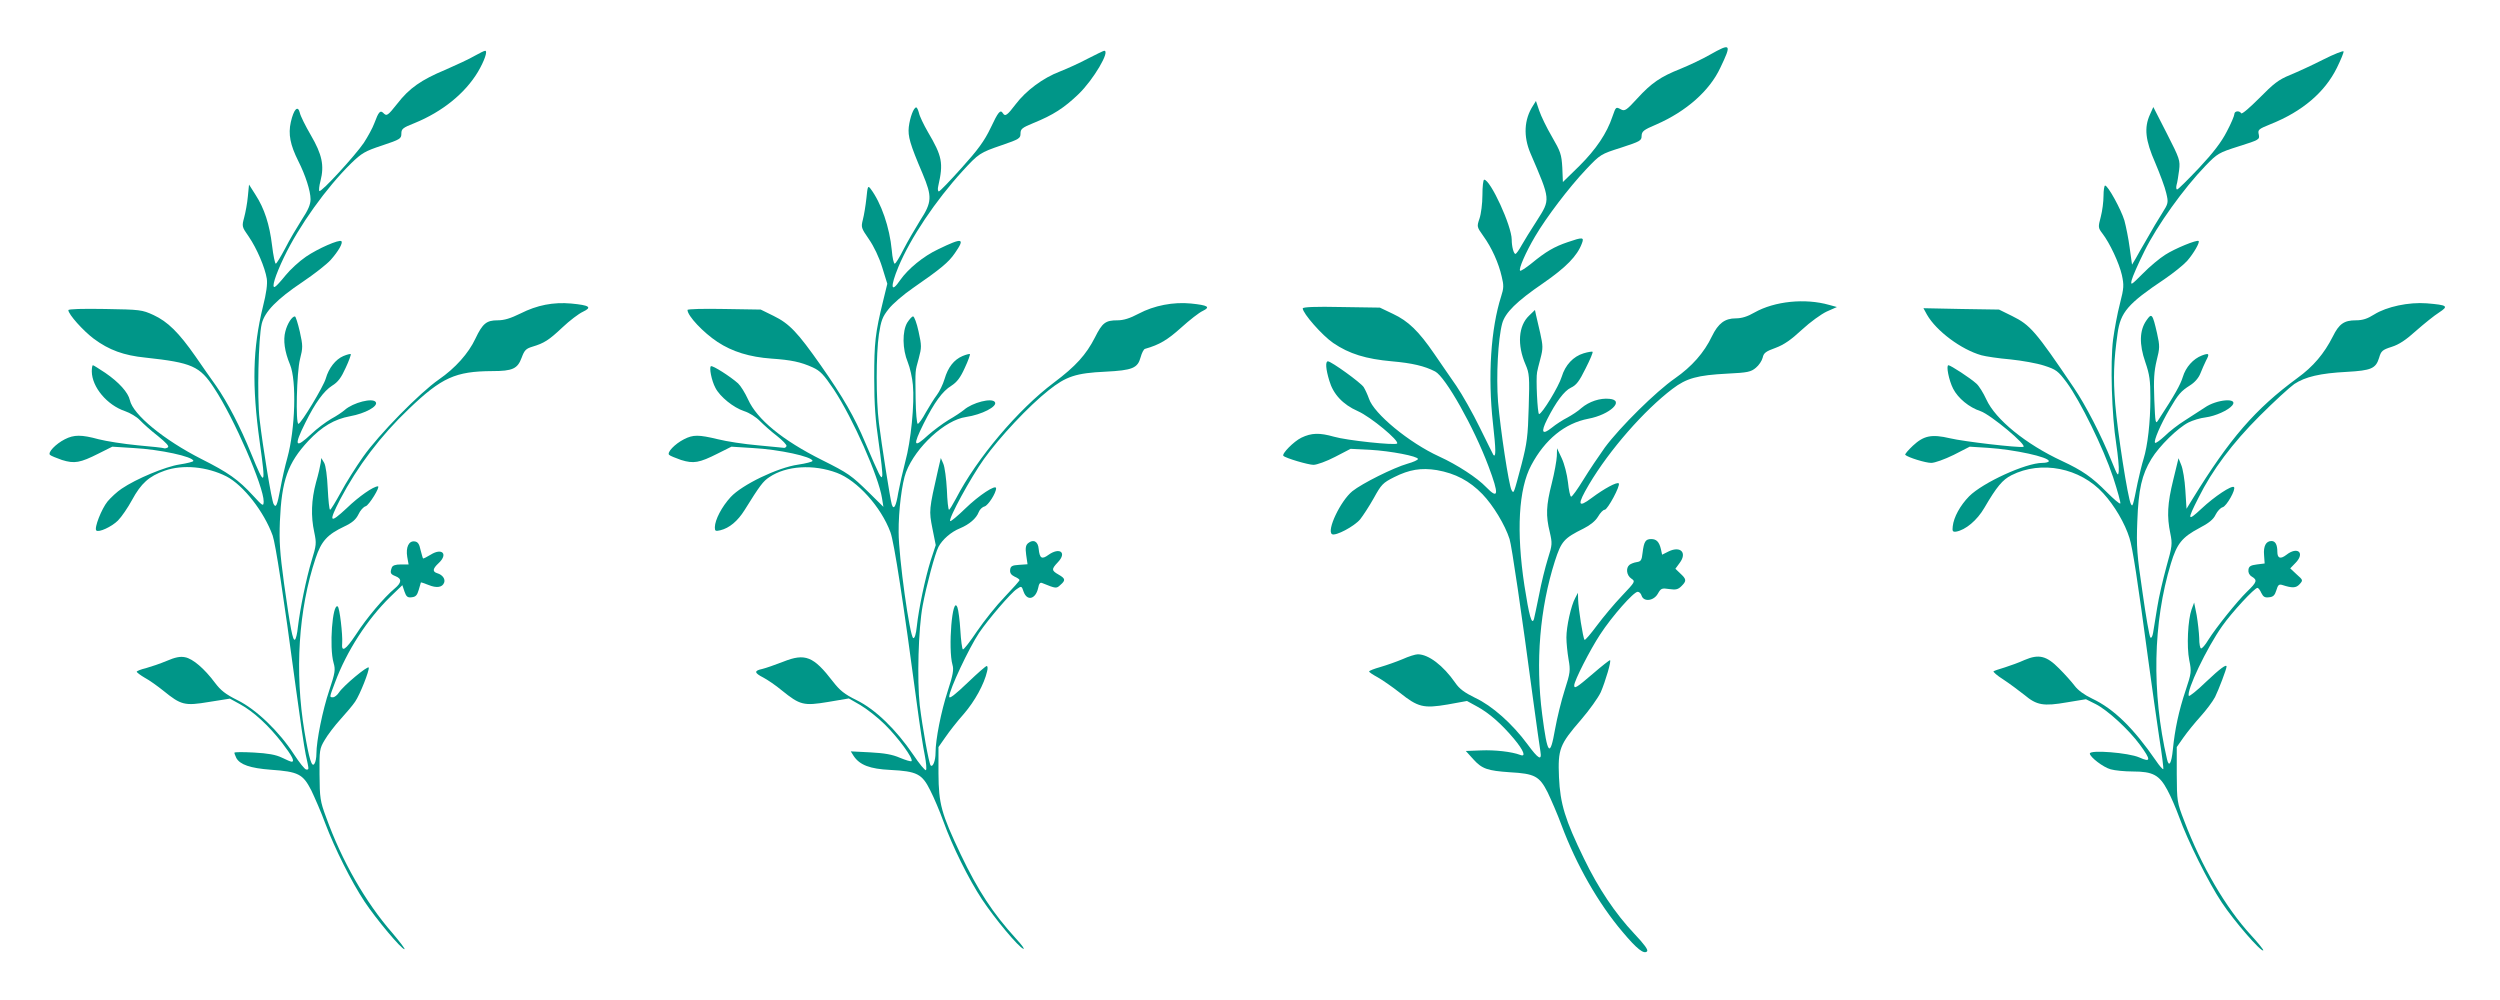 <?xml version="1.0" standalone="no"?>
<!DOCTYPE svg PUBLIC "-//W3C//DTD SVG 20010904//EN"
 "http://www.w3.org/TR/2001/REC-SVG-20010904/DTD/svg10.dtd">
<svg version="1.0" xmlns="http://www.w3.org/2000/svg"
 width="1280pt" height="512pt" viewBox="0 0 1280 512"
 preserveAspectRatio="xMidYMid meet">
<g transform="translate(0,512) scale(0.1,-0.1)"
fill="#009688" stroke="none">
<path d="M8755 4840 c-38 -22 -106 -54 -150 -72 -103 -41 -149 -72 -223 -153
-53 -58 -63 -65 -81 -56 -28 15 -27 16 -45 -35 -29 -87 -84 -168 -169 -253
l-85 -83 -3 74 c-4 68 -9 82 -53 158 -27 46 -56 106 -65 133 l-17 50 -15 -24
c-46 -71 -50 -157 -13 -244 104 -242 103 -234 32 -346 -30 -46 -65 -103 -78
-126 -13 -24 -27 -43 -31 -43 -9 0 -19 38 -19 73 0 70 -109 307 -141 307 -5 0
-9 -35 -9 -79 0 -43 -7 -97 -15 -120 -14 -42 -14 -42 20 -90 42 -58 78 -137
94 -208 11 -44 10 -60 -3 -100 -53 -166 -69 -409 -42 -651 15 -134 16 -177 2
-161 -1 2 -33 65 -69 139 -36 74 -91 171 -121 215 -31 44 -81 118 -113 164
-79 115 -132 167 -211 204 l-67 32 -197 3 c-132 3 -198 0 -198 -7 0 -25 100
-139 156 -177 82 -56 168 -82 301 -94 103 -9 167 -24 221 -52 53 -28 198 -285
273 -485 55 -146 52 -173 -12 -107 -46 48 -147 114 -241 157 -153 70 -334 219
-359 296 -7 20 -19 46 -27 59 -15 23 -166 132 -183 132 -14 0 -11 -40 7 -99
20 -69 69 -122 146 -156 66 -29 215 -153 201 -166 -11 -10 -258 16 -323 35
-74 21 -115 20 -167 -5 -39 -19 -102 -83 -92 -93 12 -12 128 -46 154 -46 17 0
67 18 111 41 l79 41 100 -5 c105 -6 245 -33 245 -47 0 -5 -24 -16 -53 -24 -73
-21 -233 -101 -283 -141 -61 -50 -133 -202 -104 -220 18 -11 114 40 144 76 15
19 47 68 70 109 38 69 46 78 104 107 78 39 138 49 219 36 95 -17 167 -55 233
-123 55 -57 116 -158 139 -230 11 -34 61 -374 121 -825 17 -126 34 -245 37
-263 8 -49 -10 -39 -66 37 -78 106 -182 198 -268 238 -55 27 -81 46 -102 77
-62 89 -137 146 -192 146 -12 0 -47 -11 -78 -25 -31 -13 -82 -31 -113 -40 -32
-9 -58 -19 -58 -23 0 -4 20 -17 44 -30 23 -13 74 -48 112 -78 94 -75 122 -82
246 -61 l99 18 51 -28 c63 -34 126 -90 189 -165 51 -61 64 -96 32 -83 -42 16
-128 26 -200 23 l-78 -3 38 -42 c45 -50 73 -59 188 -67 127 -7 151 -20 193
-103 18 -38 51 -113 71 -168 76 -203 188 -400 313 -547 73 -87 109 -115 125
-99 7 7 -13 35 -66 91 -97 103 -183 231 -257 384 -97 199 -122 281 -128 417
-6 144 3 167 113 294 43 50 88 113 101 141 24 56 56 164 47 164 -3 0 -43 -31
-88 -70 -84 -72 -95 -78 -95 -59 0 23 81 182 133 261 60 92 171 218 192 218 8
0 17 -9 20 -20 11 -33 62 -27 83 10 16 28 20 30 59 24 33 -5 45 -2 62 15 27
27 26 35 -5 64 l-26 25 22 30 c39 52 5 88 -56 59 l-34 -17 -6 28 c-9 38 -23
52 -50 52 -29 0 -37 -13 -44 -70 -4 -39 -9 -45 -30 -48 -14 -2 -31 -9 -37 -14
-20 -16 -15 -54 9 -70 22 -15 21 -16 -48 -89 -39 -41 -96 -109 -128 -152 -32
-43 -60 -76 -63 -73 -8 7 -32 163 -33 206 l-1 35 -14 -27 c-21 -38 -45 -145
-45 -202 0 -27 5 -77 11 -112 10 -57 9 -68 -20 -158 -17 -53 -39 -143 -49
-199 -26 -149 -39 -134 -66 75 -35 269 -12 543 65 785 33 102 46 117 147 167
34 17 61 39 74 61 11 19 26 35 34 35 15 0 82 125 72 135 -9 9 -75 -27 -138
-74 -73 -55 -76 -36 -14 69 105 177 282 379 427 489 72 55 128 70 281 78 105
5 121 9 146 30 16 13 31 36 35 52 5 24 16 32 66 50 43 16 79 41 135 93 42 39
99 80 127 93 l52 23 -40 11 c-123 35 -279 19 -382 -39 -36 -21 -66 -30 -96
-30 -56 0 -90 -26 -122 -92 -40 -84 -103 -155 -189 -215 -98 -68 -281 -249
-359 -354 -30 -42 -80 -116 -110 -165 -30 -49 -58 -88 -63 -87 -5 1 -12 35
-16 74 -5 41 -18 93 -32 123 l-24 51 -1 -40 c-1 -22 -12 -85 -26 -140 -29
-114 -31 -165 -10 -250 13 -57 13 -64 -10 -136 -13 -42 -34 -125 -45 -185 -12
-60 -24 -115 -26 -123 -11 -35 -25 16 -49 171 -42 277 -30 495 35 616 70 132
172 215 292 238 112 21 189 95 108 102 -48 5 -104 -14 -143 -47 -17 -16 -50
-37 -72 -49 -22 -11 -58 -34 -80 -52 -49 -39 -57 -24 -24 42 46 91 88 147 122
163 28 13 43 33 75 98 23 45 39 83 36 86 -2 2 -23 -1 -46 -8 -53 -16 -94 -60
-112 -120 -15 -50 -101 -191 -116 -191 -8 0 -17 183 -10 215 1 6 8 37 17 69
14 53 13 66 -1 130 -9 39 -19 82 -22 95 l-5 24 -30 -29 c-55 -52 -62 -150 -18
-251 19 -44 21 -62 16 -218 -4 -149 -9 -185 -36 -290 -42 -158 -40 -154 -52
-134 -14 26 -57 310 -69 452 -10 132 0 321 21 400 15 56 74 114 210 207 117
81 174 139 198 203 13 33 5 34 -73 7 -68 -23 -111 -48 -184 -108 -30 -24 -56
-41 -59 -38 -9 8 29 95 77 176 57 97 172 249 261 343 73 77 75 78 179 111 98
32 105 36 105 60 1 24 10 31 76 59 153 67 272 172 327 290 59 123 55 128 -53
67z"/>
<path d="M11895 4815 c-55 -28 -131 -63 -170 -79 -59 -24 -84 -44 -157 -118
-48 -48 -89 -84 -93 -78 -9 15 -35 12 -35 -4 0 -8 -17 -49 -39 -90 -27 -53
-69 -108 -142 -186 -57 -60 -107 -110 -112 -110 -5 0 -6 10 -3 23 4 12 9 46
13 75 6 52 3 59 -63 189 l-69 135 -17 -38 c-31 -68 -24 -132 27 -248 24 -57
50 -126 56 -154 12 -50 11 -53 -21 -104 -19 -29 -53 -87 -76 -128 -24 -41 -51
-88 -60 -105 l-18 -30 -12 86 c-6 47 -19 110 -27 140 -17 56 -84 179 -99 179
-4 0 -8 -24 -8 -53 0 -29 -6 -77 -14 -107 -14 -53 -14 -56 8 -85 38 -49 86
-152 100 -213 11 -52 11 -65 -10 -147 -13 -49 -28 -132 -35 -183 -15 -118 -7
-389 16 -534 9 -60 15 -123 13 -140 -3 -30 -6 -24 -37 52 -52 130 -133 287
-193 375 -196 290 -223 321 -316 367 l-67 33 -193 3 -194 4 18 -33 c48 -84
176 -179 279 -208 22 -6 88 -16 147 -21 59 -6 138 -20 174 -32 62 -20 71 -27
116 -87 69 -94 187 -334 237 -484 23 -71 40 -132 37 -135 -4 -3 -34 23 -68 57
-77 78 -126 112 -231 161 -185 86 -340 212 -387 315 -15 33 -38 70 -51 81 -32
29 -132 94 -143 94 -13 0 2 -77 24 -120 25 -49 82 -96 140 -115 51 -17 244
-178 219 -183 -27 -5 -304 27 -375 44 -94 22 -134 14 -190 -38 -24 -23 -42
-43 -39 -47 14 -13 103 -41 133 -41 18 0 68 18 115 41 l82 42 95 -6 c135 -9
310 -47 310 -68 0 -5 -15 -9 -33 -9 -85 0 -305 -101 -375 -171 -46 -47 -79
-107 -84 -154 -3 -25 0 -29 17 -27 48 8 108 58 145 122 63 108 93 144 139 167
152 77 351 38 470 -93 57 -62 111 -154 134 -229 16 -51 41 -211 97 -630 17
-126 42 -302 55 -389 14 -87 23 -161 21 -164 -3 -2 -20 17 -38 44 -116 168
-216 265 -326 317 -40 19 -73 43 -90 66 -15 20 -50 59 -79 88 -65 66 -104 75
-177 44 -28 -13 -73 -29 -101 -38 -27 -8 -54 -17 -58 -20 -4 -2 18 -22 50 -42
32 -21 80 -57 108 -79 63 -53 97 -59 218 -38 l97 16 50 -25 c61 -31 169 -130
227 -209 57 -78 56 -91 -4 -64 -54 24 -253 40 -253 20 0 -18 69 -71 107 -81
21 -6 72 -11 113 -11 103 0 136 -18 177 -95 18 -33 44 -94 59 -135 45 -125
151 -338 219 -440 62 -94 202 -256 213 -246 2 3 -26 38 -63 78 -129 140 -254
354 -341 583 -38 98 -38 102 -39 240 l0 140 35 50 c19 27 58 75 87 107 28 31
62 76 74 99 18 36 59 144 59 156 0 14 -31 -8 -104 -77 -46 -45 -87 -77 -89
-73 -15 23 92 247 171 358 50 71 165 195 180 195 5 0 14 -12 20 -26 10 -20 18
-25 40 -22 21 2 29 10 37 36 8 27 13 32 30 27 52 -17 71 -16 89 4 18 20 18 21
-15 50 l-33 31 28 29 c49 51 9 85 -48 40 -30 -23 -46 -18 -46 16 0 36 -10 55
-30 55 -28 0 -42 -26 -38 -72 l3 -43 -40 -5 c-32 -4 -41 -10 -43 -27 -2 -14 4
-27 17 -35 30 -18 27 -28 -25 -78 -51 -50 -157 -182 -198 -247 -14 -24 -31
-43 -36 -43 -6 0 -10 24 -10 53 -1 28 -7 81 -13 117 l-13 65 -13 -35 c-19 -53
-26 -190 -12 -260 12 -58 11 -66 -18 -153 -36 -107 -56 -203 -66 -305 -7 -71
-20 -93 -30 -49 -79 342 -72 700 20 1002 31 102 57 134 145 181 50 26 73 45
84 69 9 18 25 35 36 38 20 5 69 92 58 103 -11 11 -100 -48 -166 -110 -73 -68
-75 -61 -16 55 71 143 174 280 313 419 75 75 155 148 178 164 56 37 133 55
268 62 126 7 149 17 166 72 10 35 17 41 64 56 38 12 73 35 126 83 41 36 93 78
117 93 50 33 44 38 -63 47 -92 7 -205 -17 -269 -57 -35 -22 -59 -30 -94 -30
-60 0 -86 -18 -118 -83 -44 -87 -100 -154 -182 -213 -216 -159 -345 -308 -537
-620 l-30 -49 -6 95 c-3 52 -13 111 -21 129 l-14 35 -27 -111 c-30 -122 -33
-187 -15 -274 11 -54 10 -65 -20 -171 -17 -62 -39 -156 -47 -208 -8 -52 -18
-110 -21 -129 -3 -19 -9 -30 -14 -25 -5 5 -23 108 -40 229 -29 195 -32 237
-27 365 6 166 23 239 72 320 40 66 135 159 190 187 22 11 61 23 88 26 51 7
115 36 136 61 34 41 -80 32 -141 -11 -23 -15 -69 -45 -102 -66 -34 -21 -80
-57 -103 -80 -24 -22 -46 -38 -49 -34 -9 8 29 96 74 172 45 77 58 92 105 122
24 15 44 38 53 61 8 20 21 50 29 66 19 35 16 40 -21 26 -45 -17 -83 -60 -98
-110 -12 -39 -40 -90 -125 -220 -15 -24 -16 -19 -21 105 -4 103 -1 144 12 199
16 64 17 73 2 140 -23 100 -27 105 -54 66 -36 -51 -38 -122 -6 -214 22 -64 26
-94 26 -185 0 -122 -14 -243 -35 -311 -8 -25 -21 -79 -30 -120 -25 -125 -26
-127 -35 -110 -15 26 -69 372 -80 511 -11 135 -8 220 12 362 15 108 52 152
239 277 47 32 99 74 117 94 34 39 66 95 59 102 -8 8 -121 -38 -172 -71 -27
-17 -79 -60 -114 -96 -59 -59 -63 -62 -57 -34 4 17 33 84 66 150 64 130 200
320 312 436 61 63 67 67 171 100 105 33 107 35 102 60 -6 25 -2 28 62 54 160
64 276 162 338 288 20 41 36 79 34 84 -2 4 -49 -14 -104 -42z"/>
<path d="M2430 4834 c-25 -15 -92 -46 -149 -71 -125 -52 -186 -95 -247 -174
-50 -63 -54 -65 -72 -47 -15 15 -24 5 -45 -52 -9 -25 -34 -70 -54 -101 -44
-65 -219 -256 -228 -247 -3 3 -1 26 6 52 20 79 8 135 -49 233 -28 48 -54 100
-57 116 -10 40 -31 18 -46 -48 -14 -62 -3 -117 38 -199 37 -73 63 -154 63
-196 0 -27 -12 -55 -45 -105 -24 -38 -63 -103 -85 -147 -23 -43 -44 -78 -48
-78 -4 0 -13 42 -19 93 -13 108 -39 189 -85 260 l-33 52 -6 -61 c-3 -34 -12
-82 -19 -108 -12 -45 -12 -47 24 -98 41 -60 83 -158 92 -215 4 -27 -2 -73 -20
-144 -52 -213 -57 -401 -16 -694 32 -228 28 -234 -45 -55 -54 133 -119 259
-179 345 -24 33 -71 101 -105 150 -86 123 -142 178 -215 212 -59 27 -68 28
-248 31 -115 2 -188 0 -188 -6 0 -21 76 -106 131 -147 77 -57 153 -85 264 -96
238 -26 278 -43 352 -157 101 -152 254 -505 253 -580 -1 -26 -4 -24 -53 29
-77 84 -129 120 -266 189 -191 97 -350 227 -366 301 -9 40 -56 92 -126 140
-32 21 -60 39 -63 39 -4 0 -6 -15 -6 -32 1 -80 78 -172 170 -203 26 -9 60 -29
76 -46 16 -17 57 -54 92 -81 44 -36 60 -53 51 -59 -7 -4 -16 -6 -19 -4 -3 2
-64 9 -135 15 -72 7 -161 21 -200 31 -88 24 -126 24 -173 0 -47 -24 -89 -68
-76 -80 5 -5 33 -16 61 -26 64 -20 93 -15 188 33 l70 35 110 -7 c133 -7 305
-44 305 -66 0 -4 -31 -12 -70 -18 -73 -11 -222 -73 -297 -124 -23 -15 -55 -45
-72 -65 -31 -38 -70 -137 -58 -149 12 -12 79 19 111 51 18 18 51 66 72 105 46
85 87 122 167 150 93 33 217 21 316 -29 87 -45 193 -181 237 -303 15 -44 54
-295 119 -782 20 -148 42 -300 50 -338 18 -83 18 -78 3 -78 -7 0 -35 35 -63
78 -76 117 -193 230 -289 277 -62 31 -86 50 -116 90 -53 71 -113 123 -153 130
-24 5 -50 0 -94 -19 -33 -14 -81 -30 -106 -37 -26 -6 -47 -15 -47 -18 0 -4 19
-18 41 -31 23 -12 66 -43 96 -67 90 -73 108 -78 233 -57 l107 17 51 -28 c70
-38 148 -110 216 -198 52 -68 67 -97 49 -97 -4 0 -26 9 -50 21 -31 15 -71 22
-143 26 -55 3 -100 3 -100 -1 0 -4 5 -16 10 -27 19 -34 71 -52 176 -60 142
-10 165 -22 208 -106 18 -38 51 -113 71 -168 49 -130 134 -299 202 -402 60
-90 188 -243 204 -243 5 0 -23 37 -62 83 -138 158 -259 370 -339 592 -31 83
-33 100 -34 220 -1 125 0 132 27 177 15 26 51 73 80 105 29 32 63 72 75 90 25
36 74 161 70 175 -4 12 -130 -93 -152 -127 -9 -14 -23 -25 -31 -25 -19 0 -19
-2 10 75 60 162 166 325 284 440 l61 59 11 -33 c9 -26 16 -32 37 -29 21 2 28
11 36 38 5 19 10 36 11 38 1 1 19 -5 39 -13 41 -17 71 -13 80 12 7 18 -8 40
-35 48 -26 8 -24 23 6 51 51 47 19 81 -40 44 -20 -12 -37 -21 -39 -19 -2 2 -7
22 -13 44 -6 30 -14 41 -30 43 -30 4 -46 -30 -38 -79 l7 -39 -40 0 c-27 0 -42
-5 -46 -16 -10 -27 -7 -34 19 -44 33 -13 32 -33 -4 -63 -54 -45 -144 -151
-198 -235 -54 -81 -76 -95 -71 -44 3 41 -13 182 -23 187 -27 17 -44 -210 -21
-289 10 -35 8 -50 -22 -140 -34 -101 -66 -259 -66 -325 0 -20 -4 -43 -10 -51
-13 -22 -27 21 -51 164 -51 306 -31 626 57 888 29 87 59 121 148 163 40 19 58
35 71 61 9 20 26 39 37 42 17 4 77 102 63 102 -23 0 -98 -52 -160 -112 -88
-82 -94 -73 -34 44 90 171 207 326 353 465 167 160 238 192 426 193 105 0 130
12 151 69 14 38 22 46 55 56 60 18 84 33 154 99 36 34 83 70 105 80 48 23 34
33 -61 42 -91 8 -174 -8 -259 -51 -51 -25 -83 -35 -117 -35 -57 0 -77 -16
-114 -94 -35 -75 -103 -151 -187 -209 -98 -68 -307 -281 -388 -396 -36 -51
-88 -133 -114 -182 -27 -49 -51 -89 -55 -89 -4 0 -9 48 -12 108 -3 65 -10 117
-18 132 l-15 25 -3 -25 c-2 -14 -12 -59 -24 -100 -24 -89 -27 -173 -9 -255 12
-57 11 -66 -14 -147 -27 -90 -58 -241 -70 -340 -3 -32 -10 -60 -15 -63 -11 -7
-23 55 -56 290 -21 155 -25 213 -21 315 9 211 40 299 146 413 69 73 133 111
214 126 77 14 144 51 131 72 -14 24 -116 -2 -159 -40 -11 -10 -42 -31 -70 -46
-27 -16 -73 -50 -101 -77 -83 -78 -91 -63 -31 57 51 103 95 163 137 190 31 19
47 41 70 92 17 36 28 68 26 70 -2 2 -19 -2 -38 -10 -40 -17 -75 -62 -90 -115
-11 -40 -127 -232 -140 -232 -15 0 -9 265 8 331 15 59 15 69 -1 141 -10 43
-21 78 -25 78 -15 0 -39 -37 -49 -77 -12 -44 -4 -103 24 -170 34 -82 27 -329
-14 -478 -11 -39 -27 -108 -35 -154 -17 -91 -23 -103 -35 -82 -10 16 -55 289
-72 435 -13 113 -6 416 11 488 15 62 77 126 210 215 58 39 122 89 143 112 39
44 64 87 55 96 -10 11 -121 -38 -181 -79 -34 -23 -82 -67 -106 -97 -24 -30
-48 -56 -54 -58 -18 -7 2 58 47 152 78 162 216 355 344 481 54 52 70 62 158
91 93 31 99 35 99 61 0 24 7 30 68 54 142 58 258 152 324 262 33 56 51 108 37
108 -5 0 -29 -12 -54 -26z"/>
<path d="M5570 4820 c-41 -22 -105 -51 -143 -66 -87 -33 -174 -98 -227 -168
-43 -57 -54 -64 -65 -46 -13 21 -24 8 -63 -75 -32 -67 -65 -112 -149 -205 -59
-66 -111 -120 -116 -120 -5 0 -7 12 -3 28 27 118 20 152 -53 276 -22 38 -43
82 -46 98 -4 15 -10 28 -14 28 -13 0 -32 -51 -38 -100 -5 -48 5 -85 71 -240
49 -117 48 -145 -13 -239 -26 -42 -65 -109 -85 -148 -20 -40 -40 -73 -45 -73
-5 0 -12 30 -15 68 -11 118 -54 243 -109 316 -13 17 -15 13 -21 -49 -4 -37
-12 -86 -18 -109 -10 -40 -9 -43 31 -101 25 -36 52 -92 68 -144 l26 -84 -21
-86 c-41 -167 -46 -215 -46 -396 0 -136 6 -217 23 -332 12 -84 21 -161 18
-170 -4 -20 -14 0 -87 171 -55 131 -113 232 -228 396 -118 168 -160 213 -242
253 l-65 32 -187 3 c-104 2 -188 0 -188 -5 0 -30 81 -116 154 -164 76 -50 165
-77 275 -85 102 -7 150 -17 212 -45 39 -18 56 -36 108 -113 99 -150 230 -447
247 -557 l7 -44 -74 73 c-90 88 -105 99 -241 167 -202 101 -332 208 -378 310
-15 33 -38 70 -51 82 -39 35 -130 93 -139 88 -10 -6 3 -74 23 -111 23 -45 92
-101 147 -119 26 -8 62 -31 81 -51 19 -19 58 -54 87 -76 29 -23 51 -46 49 -52
-3 -6 -8 -10 -13 -9 -5 1 -65 6 -134 13 -69 6 -161 20 -204 31 -100 24 -127
24 -174 0 -47 -24 -89 -68 -76 -80 5 -5 33 -16 61 -26 64 -20 93 -15 188 33
l70 35 110 -7 c133 -7 305 -44 305 -66 0 -4 -33 -13 -74 -19 -105 -15 -287
-103 -345 -166 -46 -50 -80 -116 -81 -154 0 -20 3 -22 28 -16 46 11 89 47 124
103 79 127 95 148 127 169 87 59 226 67 346 22 104 -39 226 -174 274 -304 19
-50 67 -364 136 -883 14 -106 32 -223 40 -260 7 -37 10 -70 6 -75 -4 -4 -34
32 -66 80 -88 129 -193 231 -289 278 -63 31 -86 50 -121 95 -100 130 -142 147
-255 102 -41 -16 -90 -33 -107 -37 -43 -9 -42 -20 5 -44 21 -11 64 -40 95 -66
93 -75 111 -80 237 -59 l106 18 59 -34 c32 -19 89 -63 125 -99 69 -68 148
-176 137 -188 -4 -3 -30 5 -59 17 -39 17 -79 24 -153 28 l-99 5 15 -24 c31
-46 83 -66 187 -71 137 -7 163 -20 205 -105 19 -37 49 -108 67 -158 46 -128
129 -295 198 -400 65 -98 188 -246 212 -253 8 -3 -9 21 -38 52 -119 131 -194
245 -283 431 -100 211 -113 259 -114 415 l0 135 35 50 c19 28 61 82 95 120 56
65 104 152 119 218 4 15 3 27 -2 27 -5 0 -46 -36 -92 -80 -72 -69 -100 -90
-100 -77 0 35 101 249 153 327 46 68 164 206 193 224 24 17 25 16 35 -14 18
-49 61 -38 74 18 5 26 11 32 23 26 69 -28 71 -28 91 -9 28 24 26 33 -9 53 -37
21 -37 28 -4 63 48 50 10 79 -48 38 -34 -25 -45 -18 -50 31 -3 38 -27 51 -54
29 -12 -10 -15 -24 -10 -60 l7 -48 -43 -3 c-36 -2 -44 -7 -46 -25 -2 -16 4
-26 22 -35 14 -6 26 -14 26 -18 0 -4 -34 -42 -75 -85 -42 -43 -105 -122 -142
-176 -36 -54 -69 -96 -73 -94 -4 2 -10 46 -13 98 -3 51 -10 104 -15 117 -26
69 -49 -213 -25 -295 7 -23 2 -52 -24 -131 -35 -108 -63 -250 -63 -318 0 -41
-14 -76 -25 -65 -9 10 -42 194 -56 309 -14 128 -7 391 15 509 19 102 63 267
81 301 20 38 65 77 110 95 48 20 84 51 96 83 5 13 18 26 30 29 18 5 59 68 59
93 0 22 -88 -36 -157 -103 -40 -39 -75 -68 -78 -65 -11 10 105 223 173 318 80
112 229 271 330 351 90 72 141 89 292 96 138 7 165 18 180 74 6 22 16 42 23
43 74 21 115 46 184 108 43 39 93 78 111 86 41 20 28 29 -60 38 -90 9 -189
-10 -268 -52 -45 -24 -78 -34 -108 -34 -62 0 -78 -12 -116 -88 -45 -88 -98
-147 -210 -231 -184 -138 -395 -388 -501 -593 -17 -32 -33 -58 -36 -58 -4 0
-9 46 -11 103 -3 56 -11 116 -18 132 l-13 30 -14 -60 c-47 -207 -47 -209 -29
-301 l17 -85 -26 -79 c-28 -90 -61 -245 -71 -338 -4 -39 -11 -61 -18 -59 -18
6 -75 415 -75 542 -1 109 17 254 38 308 50 129 200 267 307 282 81 12 162 54
148 76 -14 24 -116 -2 -159 -40 -11 -9 -46 -33 -78 -51 -31 -19 -78 -54 -104
-77 -76 -70 -81 -57 -24 58 55 109 96 166 142 194 29 19 46 41 69 92 17 36 28
68 26 70 -2 2 -19 -2 -38 -10 -44 -19 -74 -57 -92 -118 -8 -27 -26 -64 -39
-81 -14 -18 -39 -59 -57 -90 -17 -32 -36 -58 -41 -58 -5 0 -10 57 -11 128 -2
157 -3 136 16 207 15 56 15 65 -1 138 -9 42 -22 77 -28 77 -6 0 -19 -15 -30
-32 -26 -44 -25 -136 3 -203 11 -27 23 -80 26 -116 9 -95 -10 -288 -39 -393
-13 -50 -29 -121 -36 -159 -11 -69 -23 -91 -33 -60 -8 26 -53 312 -66 418 -15
120 -15 350 0 453 11 71 18 90 50 130 20 26 76 74 124 107 143 99 183 132 215
179 54 78 41 81 -85 20 -77 -36 -155 -101 -195 -158 -48 -71 -52 -36 -9 68 62
148 190 339 329 491 82 89 87 93 201 132 88 30 95 35 95 59 0 24 8 30 66 54
101 41 157 77 231 148 76 73 165 224 131 222 -5 -1 -42 -19 -83 -40z"/>
</g>
</svg>
